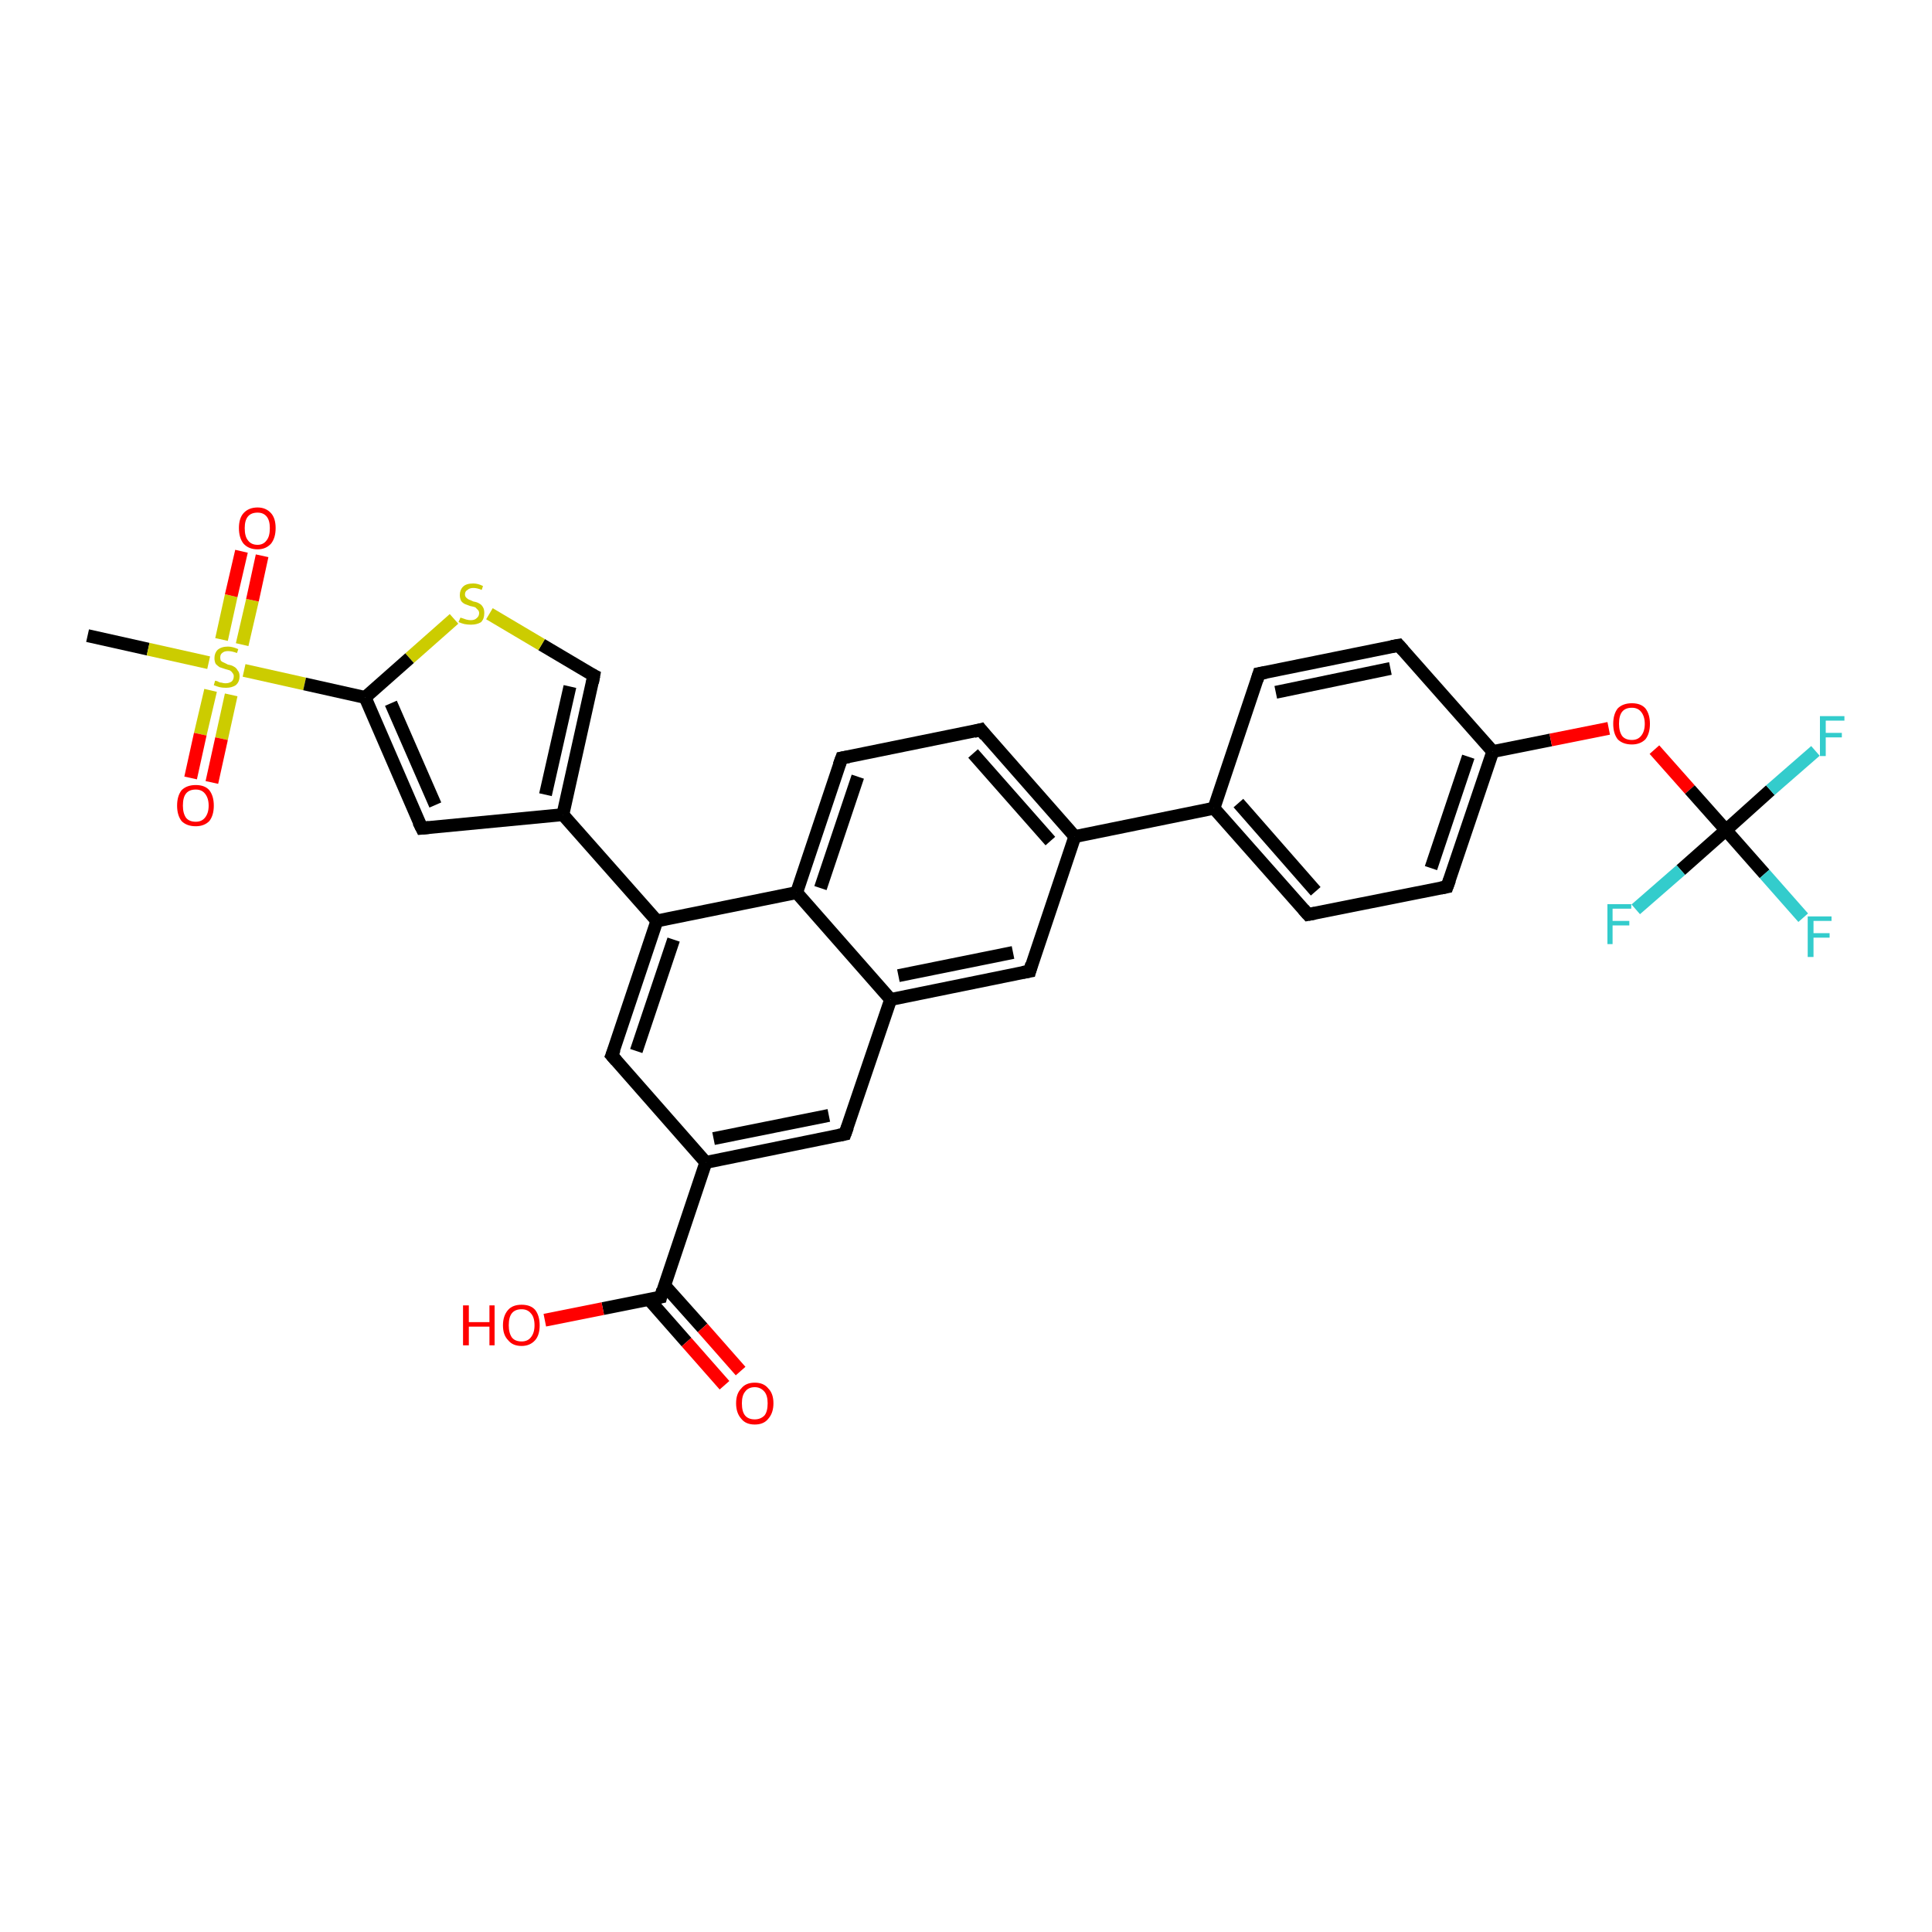 <?xml version='1.0' encoding='iso-8859-1'?>
<svg version='1.1' baseProfile='full'
              xmlns='http://www.w3.org/2000/svg'
                      xmlns:rdkit='http://www.rdkit.org/xml'
                      xmlns:xlink='http://www.w3.org/1999/xlink'
                  xml:space='preserve'
width='300px' height='300px' viewBox='0 0 300 300'>
<!-- END OF HEADER -->
<rect style='opacity:1.0;fill:#FFFFFF;stroke:none' width='300.0' height='300.0' x='0.0' y='0.0'> </rect>
<path class='bond-0 atom-0 atom-1' d='M 13.6,98.7 L 23.0,100.8' style='fill:none;fill-rule:evenodd;stroke:#000000;stroke-width:2.0px;stroke-linecap:butt;stroke-linejoin:miter;stroke-opacity:1' />
<path class='bond-0 atom-0 atom-1' d='M 23.0,100.8 L 32.4,102.9' style='fill:none;fill-rule:evenodd;stroke:#CCCC00;stroke-width:2.0px;stroke-linecap:butt;stroke-linejoin:miter;stroke-opacity:1' />
<path class='bond-1 atom-1 atom-2' d='M 32.7,107.2 L 31.1,114.0' style='fill:none;fill-rule:evenodd;stroke:#CCCC00;stroke-width:2.0px;stroke-linecap:butt;stroke-linejoin:miter;stroke-opacity:1' />
<path class='bond-1 atom-1 atom-2' d='M 31.1,114.0 L 29.6,120.8' style='fill:none;fill-rule:evenodd;stroke:#FF0000;stroke-width:2.0px;stroke-linecap:butt;stroke-linejoin:miter;stroke-opacity:1' />
<path class='bond-1 atom-1 atom-2' d='M 35.9,107.9 L 34.4,114.7' style='fill:none;fill-rule:evenodd;stroke:#CCCC00;stroke-width:2.0px;stroke-linecap:butt;stroke-linejoin:miter;stroke-opacity:1' />
<path class='bond-1 atom-1 atom-2' d='M 34.4,114.7 L 32.9,121.5' style='fill:none;fill-rule:evenodd;stroke:#FF0000;stroke-width:2.0px;stroke-linecap:butt;stroke-linejoin:miter;stroke-opacity:1' />
<path class='bond-2 atom-1 atom-3' d='M 37.6,100.1 L 39.2,93.2' style='fill:none;fill-rule:evenodd;stroke:#CCCC00;stroke-width:2.0px;stroke-linecap:butt;stroke-linejoin:miter;stroke-opacity:1' />
<path class='bond-2 atom-1 atom-3' d='M 39.2,93.2 L 40.7,86.3' style='fill:none;fill-rule:evenodd;stroke:#FF0000;stroke-width:2.0px;stroke-linecap:butt;stroke-linejoin:miter;stroke-opacity:1' />
<path class='bond-2 atom-1 atom-3' d='M 34.4,99.3 L 35.9,92.5' style='fill:none;fill-rule:evenodd;stroke:#CCCC00;stroke-width:2.0px;stroke-linecap:butt;stroke-linejoin:miter;stroke-opacity:1' />
<path class='bond-2 atom-1 atom-3' d='M 35.9,92.5 L 37.5,85.6' style='fill:none;fill-rule:evenodd;stroke:#FF0000;stroke-width:2.0px;stroke-linecap:butt;stroke-linejoin:miter;stroke-opacity:1' />
<path class='bond-3 atom-1 atom-4' d='M 37.9,104.1 L 47.3,106.2' style='fill:none;fill-rule:evenodd;stroke:#CCCC00;stroke-width:2.0px;stroke-linecap:butt;stroke-linejoin:miter;stroke-opacity:1' />
<path class='bond-3 atom-1 atom-4' d='M 47.3,106.2 L 56.7,108.3' style='fill:none;fill-rule:evenodd;stroke:#000000;stroke-width:2.0px;stroke-linecap:butt;stroke-linejoin:miter;stroke-opacity:1' />
<path class='bond-4 atom-4 atom-5' d='M 56.7,108.3 L 65.5,128.6' style='fill:none;fill-rule:evenodd;stroke:#000000;stroke-width:2.0px;stroke-linecap:butt;stroke-linejoin:miter;stroke-opacity:1' />
<path class='bond-4 atom-4 atom-5' d='M 60.7,109.2 L 67.6,125.0' style='fill:none;fill-rule:evenodd;stroke:#000000;stroke-width:2.0px;stroke-linecap:butt;stroke-linejoin:miter;stroke-opacity:1' />
<path class='bond-5 atom-5 atom-6' d='M 65.5,128.6 L 87.4,126.5' style='fill:none;fill-rule:evenodd;stroke:#000000;stroke-width:2.0px;stroke-linecap:butt;stroke-linejoin:miter;stroke-opacity:1' />
<path class='bond-6 atom-6 atom-7' d='M 87.4,126.5 L 102.0,143.0' style='fill:none;fill-rule:evenodd;stroke:#000000;stroke-width:2.0px;stroke-linecap:butt;stroke-linejoin:miter;stroke-opacity:1' />
<path class='bond-7 atom-7 atom-8' d='M 102.0,143.0 L 95.0,163.9' style='fill:none;fill-rule:evenodd;stroke:#000000;stroke-width:2.0px;stroke-linecap:butt;stroke-linejoin:miter;stroke-opacity:1' />
<path class='bond-7 atom-7 atom-8' d='M 104.6,145.9 L 98.8,163.2' style='fill:none;fill-rule:evenodd;stroke:#000000;stroke-width:2.0px;stroke-linecap:butt;stroke-linejoin:miter;stroke-opacity:1' />
<path class='bond-8 atom-8 atom-9' d='M 95.0,163.9 L 109.6,180.5' style='fill:none;fill-rule:evenodd;stroke:#000000;stroke-width:2.0px;stroke-linecap:butt;stroke-linejoin:miter;stroke-opacity:1' />
<path class='bond-9 atom-9 atom-10' d='M 109.6,180.5 L 102.6,201.4' style='fill:none;fill-rule:evenodd;stroke:#000000;stroke-width:2.0px;stroke-linecap:butt;stroke-linejoin:miter;stroke-opacity:1' />
<path class='bond-10 atom-10 atom-11' d='M 100.7,201.7 L 106.6,208.4' style='fill:none;fill-rule:evenodd;stroke:#000000;stroke-width:2.0px;stroke-linecap:butt;stroke-linejoin:miter;stroke-opacity:1' />
<path class='bond-10 atom-10 atom-11' d='M 106.6,208.4 L 112.5,215.1' style='fill:none;fill-rule:evenodd;stroke:#FF0000;stroke-width:2.0px;stroke-linecap:butt;stroke-linejoin:miter;stroke-opacity:1' />
<path class='bond-10 atom-10 atom-11' d='M 103.2,199.6 L 109.1,206.2' style='fill:none;fill-rule:evenodd;stroke:#000000;stroke-width:2.0px;stroke-linecap:butt;stroke-linejoin:miter;stroke-opacity:1' />
<path class='bond-10 atom-10 atom-11' d='M 109.1,206.2 L 115.0,212.9' style='fill:none;fill-rule:evenodd;stroke:#FF0000;stroke-width:2.0px;stroke-linecap:butt;stroke-linejoin:miter;stroke-opacity:1' />
<path class='bond-11 atom-10 atom-12' d='M 102.6,201.4 L 93.6,203.2' style='fill:none;fill-rule:evenodd;stroke:#000000;stroke-width:2.0px;stroke-linecap:butt;stroke-linejoin:miter;stroke-opacity:1' />
<path class='bond-11 atom-10 atom-12' d='M 93.6,203.2 L 84.6,205.0' style='fill:none;fill-rule:evenodd;stroke:#FF0000;stroke-width:2.0px;stroke-linecap:butt;stroke-linejoin:miter;stroke-opacity:1' />
<path class='bond-12 atom-9 atom-13' d='M 109.6,180.5 L 131.2,176.1' style='fill:none;fill-rule:evenodd;stroke:#000000;stroke-width:2.0px;stroke-linecap:butt;stroke-linejoin:miter;stroke-opacity:1' />
<path class='bond-12 atom-9 atom-13' d='M 110.8,176.8 L 128.7,173.2' style='fill:none;fill-rule:evenodd;stroke:#000000;stroke-width:2.0px;stroke-linecap:butt;stroke-linejoin:miter;stroke-opacity:1' />
<path class='bond-13 atom-13 atom-14' d='M 131.2,176.1 L 138.3,155.2' style='fill:none;fill-rule:evenodd;stroke:#000000;stroke-width:2.0px;stroke-linecap:butt;stroke-linejoin:miter;stroke-opacity:1' />
<path class='bond-14 atom-14 atom-15' d='M 138.3,155.2 L 159.9,150.8' style='fill:none;fill-rule:evenodd;stroke:#000000;stroke-width:2.0px;stroke-linecap:butt;stroke-linejoin:miter;stroke-opacity:1' />
<path class='bond-14 atom-14 atom-15' d='M 139.5,151.5 L 157.3,147.9' style='fill:none;fill-rule:evenodd;stroke:#000000;stroke-width:2.0px;stroke-linecap:butt;stroke-linejoin:miter;stroke-opacity:1' />
<path class='bond-15 atom-15 atom-16' d='M 159.9,150.8 L 166.9,129.9' style='fill:none;fill-rule:evenodd;stroke:#000000;stroke-width:2.0px;stroke-linecap:butt;stroke-linejoin:miter;stroke-opacity:1' />
<path class='bond-16 atom-16 atom-17' d='M 166.9,129.9 L 188.5,125.5' style='fill:none;fill-rule:evenodd;stroke:#000000;stroke-width:2.0px;stroke-linecap:butt;stroke-linejoin:miter;stroke-opacity:1' />
<path class='bond-17 atom-17 atom-18' d='M 188.5,125.5 L 203.1,142.0' style='fill:none;fill-rule:evenodd;stroke:#000000;stroke-width:2.0px;stroke-linecap:butt;stroke-linejoin:miter;stroke-opacity:1' />
<path class='bond-17 atom-17 atom-18' d='M 192.3,124.7 L 204.3,138.4' style='fill:none;fill-rule:evenodd;stroke:#000000;stroke-width:2.0px;stroke-linecap:butt;stroke-linejoin:miter;stroke-opacity:1' />
<path class='bond-18 atom-18 atom-19' d='M 203.1,142.0 L 224.7,137.7' style='fill:none;fill-rule:evenodd;stroke:#000000;stroke-width:2.0px;stroke-linecap:butt;stroke-linejoin:miter;stroke-opacity:1' />
<path class='bond-19 atom-19 atom-20' d='M 224.7,137.7 L 231.8,116.7' style='fill:none;fill-rule:evenodd;stroke:#000000;stroke-width:2.0px;stroke-linecap:butt;stroke-linejoin:miter;stroke-opacity:1' />
<path class='bond-19 atom-19 atom-20' d='M 222.2,134.8 L 228.0,117.5' style='fill:none;fill-rule:evenodd;stroke:#000000;stroke-width:2.0px;stroke-linecap:butt;stroke-linejoin:miter;stroke-opacity:1' />
<path class='bond-20 atom-20 atom-21' d='M 231.8,116.7 L 240.8,114.9' style='fill:none;fill-rule:evenodd;stroke:#000000;stroke-width:2.0px;stroke-linecap:butt;stroke-linejoin:miter;stroke-opacity:1' />
<path class='bond-20 atom-20 atom-21' d='M 240.8,114.9 L 249.8,113.1' style='fill:none;fill-rule:evenodd;stroke:#FF0000;stroke-width:2.0px;stroke-linecap:butt;stroke-linejoin:miter;stroke-opacity:1' />
<path class='bond-21 atom-21 atom-22' d='M 256.9,116.4 L 262.4,122.6' style='fill:none;fill-rule:evenodd;stroke:#FF0000;stroke-width:2.0px;stroke-linecap:butt;stroke-linejoin:miter;stroke-opacity:1' />
<path class='bond-21 atom-21 atom-22' d='M 262.4,122.6 L 268.0,128.9' style='fill:none;fill-rule:evenodd;stroke:#000000;stroke-width:2.0px;stroke-linecap:butt;stroke-linejoin:miter;stroke-opacity:1' />
<path class='bond-22 atom-22 atom-23' d='M 268.0,128.9 L 274.0,135.7' style='fill:none;fill-rule:evenodd;stroke:#000000;stroke-width:2.0px;stroke-linecap:butt;stroke-linejoin:miter;stroke-opacity:1' />
<path class='bond-22 atom-22 atom-23' d='M 274.0,135.7 L 280.0,142.5' style='fill:none;fill-rule:evenodd;stroke:#33CCCC;stroke-width:2.0px;stroke-linecap:butt;stroke-linejoin:miter;stroke-opacity:1' />
<path class='bond-23 atom-22 atom-24' d='M 268.0,128.9 L 274.9,122.7' style='fill:none;fill-rule:evenodd;stroke:#000000;stroke-width:2.0px;stroke-linecap:butt;stroke-linejoin:miter;stroke-opacity:1' />
<path class='bond-23 atom-22 atom-24' d='M 274.9,122.7 L 281.9,116.6' style='fill:none;fill-rule:evenodd;stroke:#33CCCC;stroke-width:2.0px;stroke-linecap:butt;stroke-linejoin:miter;stroke-opacity:1' />
<path class='bond-24 atom-22 atom-25' d='M 268.0,128.9 L 261.0,135.1' style='fill:none;fill-rule:evenodd;stroke:#000000;stroke-width:2.0px;stroke-linecap:butt;stroke-linejoin:miter;stroke-opacity:1' />
<path class='bond-24 atom-22 atom-25' d='M 261.0,135.1 L 254.0,141.2' style='fill:none;fill-rule:evenodd;stroke:#33CCCC;stroke-width:2.0px;stroke-linecap:butt;stroke-linejoin:miter;stroke-opacity:1' />
<path class='bond-25 atom-20 atom-26' d='M 231.8,116.7 L 217.2,100.2' style='fill:none;fill-rule:evenodd;stroke:#000000;stroke-width:2.0px;stroke-linecap:butt;stroke-linejoin:miter;stroke-opacity:1' />
<path class='bond-26 atom-26 atom-27' d='M 217.2,100.2 L 195.5,104.6' style='fill:none;fill-rule:evenodd;stroke:#000000;stroke-width:2.0px;stroke-linecap:butt;stroke-linejoin:miter;stroke-opacity:1' />
<path class='bond-26 atom-26 atom-27' d='M 215.9,103.8 L 198.1,107.5' style='fill:none;fill-rule:evenodd;stroke:#000000;stroke-width:2.0px;stroke-linecap:butt;stroke-linejoin:miter;stroke-opacity:1' />
<path class='bond-27 atom-16 atom-28' d='M 166.9,129.9 L 152.3,113.3' style='fill:none;fill-rule:evenodd;stroke:#000000;stroke-width:2.0px;stroke-linecap:butt;stroke-linejoin:miter;stroke-opacity:1' />
<path class='bond-27 atom-16 atom-28' d='M 163.1,130.6 L 151.1,117.0' style='fill:none;fill-rule:evenodd;stroke:#000000;stroke-width:2.0px;stroke-linecap:butt;stroke-linejoin:miter;stroke-opacity:1' />
<path class='bond-28 atom-28 atom-29' d='M 152.3,113.3 L 130.7,117.7' style='fill:none;fill-rule:evenodd;stroke:#000000;stroke-width:2.0px;stroke-linecap:butt;stroke-linejoin:miter;stroke-opacity:1' />
<path class='bond-29 atom-29 atom-30' d='M 130.7,117.7 L 123.7,138.6' style='fill:none;fill-rule:evenodd;stroke:#000000;stroke-width:2.0px;stroke-linecap:butt;stroke-linejoin:miter;stroke-opacity:1' />
<path class='bond-29 atom-29 atom-30' d='M 133.2,120.6 L 127.4,137.9' style='fill:none;fill-rule:evenodd;stroke:#000000;stroke-width:2.0px;stroke-linecap:butt;stroke-linejoin:miter;stroke-opacity:1' />
<path class='bond-30 atom-6 atom-31' d='M 87.4,126.5 L 92.2,104.9' style='fill:none;fill-rule:evenodd;stroke:#000000;stroke-width:2.0px;stroke-linecap:butt;stroke-linejoin:miter;stroke-opacity:1' />
<path class='bond-30 atom-6 atom-31' d='M 84.7,123.4 L 88.5,106.6' style='fill:none;fill-rule:evenodd;stroke:#000000;stroke-width:2.0px;stroke-linecap:butt;stroke-linejoin:miter;stroke-opacity:1' />
<path class='bond-31 atom-31 atom-32' d='M 92.2,104.9 L 84.1,100.1' style='fill:none;fill-rule:evenodd;stroke:#000000;stroke-width:2.0px;stroke-linecap:butt;stroke-linejoin:miter;stroke-opacity:1' />
<path class='bond-31 atom-31 atom-32' d='M 84.1,100.1 L 76.0,95.3' style='fill:none;fill-rule:evenodd;stroke:#CCCC00;stroke-width:2.0px;stroke-linecap:butt;stroke-linejoin:miter;stroke-opacity:1' />
<path class='bond-32 atom-32 atom-4' d='M 70.5,96.1 L 63.6,102.2' style='fill:none;fill-rule:evenodd;stroke:#CCCC00;stroke-width:2.0px;stroke-linecap:butt;stroke-linejoin:miter;stroke-opacity:1' />
<path class='bond-32 atom-32 atom-4' d='M 63.6,102.2 L 56.7,108.3' style='fill:none;fill-rule:evenodd;stroke:#000000;stroke-width:2.0px;stroke-linecap:butt;stroke-linejoin:miter;stroke-opacity:1' />
<path class='bond-33 atom-30 atom-7' d='M 123.7,138.6 L 102.0,143.0' style='fill:none;fill-rule:evenodd;stroke:#000000;stroke-width:2.0px;stroke-linecap:butt;stroke-linejoin:miter;stroke-opacity:1' />
<path class='bond-34 atom-30 atom-14' d='M 123.7,138.6 L 138.3,155.2' style='fill:none;fill-rule:evenodd;stroke:#000000;stroke-width:2.0px;stroke-linecap:butt;stroke-linejoin:miter;stroke-opacity:1' />
<path class='bond-35 atom-27 atom-17' d='M 195.5,104.6 L 188.5,125.5' style='fill:none;fill-rule:evenodd;stroke:#000000;stroke-width:2.0px;stroke-linecap:butt;stroke-linejoin:miter;stroke-opacity:1' />
<path d='M 65.0,127.6 L 65.5,128.6 L 66.6,128.5' style='fill:none;stroke:#000000;stroke-width:2.0px;stroke-linecap:butt;stroke-linejoin:miter;stroke-opacity:1;' />
<path d='M 95.4,162.9 L 95.0,163.9 L 95.7,164.7' style='fill:none;stroke:#000000;stroke-width:2.0px;stroke-linecap:butt;stroke-linejoin:miter;stroke-opacity:1;' />
<path d='M 102.9,200.3 L 102.6,201.4 L 102.1,201.5' style='fill:none;stroke:#000000;stroke-width:2.0px;stroke-linecap:butt;stroke-linejoin:miter;stroke-opacity:1;' />
<path d='M 130.2,176.3 L 131.2,176.1 L 131.6,175.0' style='fill:none;stroke:#000000;stroke-width:2.0px;stroke-linecap:butt;stroke-linejoin:miter;stroke-opacity:1;' />
<path d='M 158.8,151.0 L 159.9,150.8 L 160.2,149.7' style='fill:none;stroke:#000000;stroke-width:2.0px;stroke-linecap:butt;stroke-linejoin:miter;stroke-opacity:1;' />
<path d='M 202.4,141.2 L 203.1,142.0 L 204.2,141.8' style='fill:none;stroke:#000000;stroke-width:2.0px;stroke-linecap:butt;stroke-linejoin:miter;stroke-opacity:1;' />
<path d='M 223.7,137.9 L 224.7,137.7 L 225.1,136.6' style='fill:none;stroke:#000000;stroke-width:2.0px;stroke-linecap:butt;stroke-linejoin:miter;stroke-opacity:1;' />
<path d='M 217.9,101.0 L 217.2,100.2 L 216.1,100.4' style='fill:none;stroke:#000000;stroke-width:2.0px;stroke-linecap:butt;stroke-linejoin:miter;stroke-opacity:1;' />
<path d='M 196.6,104.4 L 195.5,104.6 L 195.2,105.6' style='fill:none;stroke:#000000;stroke-width:2.0px;stroke-linecap:butt;stroke-linejoin:miter;stroke-opacity:1;' />
<path d='M 153.0,114.2 L 152.3,113.3 L 151.2,113.6' style='fill:none;stroke:#000000;stroke-width:2.0px;stroke-linecap:butt;stroke-linejoin:miter;stroke-opacity:1;' />
<path d='M 131.8,117.5 L 130.7,117.7 L 130.3,118.8' style='fill:none;stroke:#000000;stroke-width:2.0px;stroke-linecap:butt;stroke-linejoin:miter;stroke-opacity:1;' />
<path d='M 92.0,106.0 L 92.2,104.9 L 91.8,104.7' style='fill:none;stroke:#000000;stroke-width:2.0px;stroke-linecap:butt;stroke-linejoin:miter;stroke-opacity:1;' />
<path class='atom-1' d='M 33.4 105.7
Q 33.5 105.7, 33.8 105.8
Q 34.1 106.0, 34.4 106.0
Q 34.7 106.1, 35.0 106.1
Q 35.6 106.1, 36.0 105.8
Q 36.3 105.5, 36.3 105.0
Q 36.3 104.7, 36.1 104.5
Q 36.0 104.3, 35.7 104.1
Q 35.4 104.0, 35.0 103.9
Q 34.4 103.7, 34.1 103.6
Q 33.8 103.4, 33.5 103.1
Q 33.3 102.7, 33.3 102.2
Q 33.3 101.4, 33.8 100.9
Q 34.4 100.4, 35.4 100.4
Q 36.1 100.4, 37.0 100.8
L 36.8 101.4
Q 36.0 101.1, 35.4 101.1
Q 34.8 101.1, 34.5 101.4
Q 34.2 101.6, 34.2 102.1
Q 34.2 102.4, 34.3 102.6
Q 34.5 102.8, 34.8 102.9
Q 35.0 103.0, 35.4 103.2
Q 36.0 103.3, 36.3 103.5
Q 36.7 103.7, 36.9 104.1
Q 37.2 104.4, 37.2 105.0
Q 37.2 105.9, 36.6 106.4
Q 36.0 106.8, 35.1 106.8
Q 34.5 106.8, 34.1 106.7
Q 33.7 106.6, 33.2 106.4
L 33.4 105.7
' fill='#CCCC00'/>
<path class='atom-2' d='M 27.5 125.1
Q 27.5 123.6, 28.2 122.7
Q 29.0 121.9, 30.4 121.9
Q 31.8 121.9, 32.5 122.7
Q 33.2 123.6, 33.2 125.1
Q 33.2 126.6, 32.5 127.5
Q 31.7 128.3, 30.4 128.3
Q 29.0 128.3, 28.2 127.5
Q 27.5 126.6, 27.5 125.1
M 30.4 127.6
Q 31.3 127.6, 31.8 127.0
Q 32.4 126.3, 32.4 125.1
Q 32.4 123.9, 31.8 123.2
Q 31.3 122.6, 30.4 122.6
Q 29.4 122.6, 28.9 123.2
Q 28.4 123.8, 28.4 125.1
Q 28.4 126.3, 28.9 127.0
Q 29.4 127.6, 30.4 127.6
' fill='#FF0000'/>
<path class='atom-3' d='M 37.1 82.0
Q 37.1 80.5, 37.8 79.7
Q 38.6 78.8, 40.0 78.8
Q 41.3 78.8, 42.1 79.7
Q 42.8 80.5, 42.8 82.0
Q 42.8 83.5, 42.1 84.4
Q 41.3 85.3, 40.0 85.3
Q 38.6 85.3, 37.8 84.4
Q 37.1 83.5, 37.1 82.0
M 40.0 84.6
Q 40.9 84.6, 41.4 83.9
Q 41.9 83.3, 41.9 82.0
Q 41.9 80.8, 41.4 80.2
Q 40.9 79.6, 40.0 79.6
Q 39.0 79.6, 38.5 80.2
Q 38.0 80.8, 38.0 82.0
Q 38.0 83.3, 38.5 83.9
Q 39.0 84.6, 40.0 84.6
' fill='#FF0000'/>
<path class='atom-11' d='M 114.3 217.9
Q 114.3 216.4, 115.1 215.6
Q 115.8 214.7, 117.2 214.7
Q 118.6 214.7, 119.3 215.6
Q 120.1 216.4, 120.1 217.9
Q 120.1 219.4, 119.3 220.3
Q 118.6 221.2, 117.2 221.2
Q 115.8 221.2, 115.1 220.3
Q 114.3 219.4, 114.3 217.9
M 117.2 220.4
Q 118.1 220.4, 118.7 219.8
Q 119.2 219.2, 119.2 217.9
Q 119.2 216.7, 118.7 216.1
Q 118.1 215.4, 117.2 215.4
Q 116.2 215.4, 115.7 216.1
Q 115.2 216.7, 115.2 217.9
Q 115.2 219.2, 115.7 219.8
Q 116.2 220.4, 117.2 220.4
' fill='#FF0000'/>
<path class='atom-12' d='M 71.9 202.7
L 72.8 202.7
L 72.8 205.3
L 76.0 205.3
L 76.0 202.7
L 76.8 202.7
L 76.8 208.9
L 76.0 208.9
L 76.0 206.0
L 72.8 206.0
L 72.8 208.9
L 71.9 208.9
L 71.9 202.7
' fill='#FF0000'/>
<path class='atom-12' d='M 78.1 205.8
Q 78.1 204.3, 78.9 203.4
Q 79.6 202.6, 81.0 202.6
Q 82.4 202.6, 83.1 203.4
Q 83.8 204.3, 83.8 205.8
Q 83.8 207.3, 83.1 208.1
Q 82.3 209.0, 81.0 209.0
Q 79.6 209.0, 78.9 208.1
Q 78.1 207.3, 78.1 205.8
M 81.0 208.3
Q 81.9 208.3, 82.4 207.7
Q 83.0 207.0, 83.0 205.8
Q 83.0 204.5, 82.4 203.9
Q 81.9 203.3, 81.0 203.3
Q 80.0 203.3, 79.5 203.9
Q 79.0 204.5, 79.0 205.8
Q 79.0 207.0, 79.5 207.7
Q 80.0 208.3, 81.0 208.3
' fill='#FF0000'/>
<path class='atom-21' d='M 250.5 112.4
Q 250.5 110.9, 251.2 110.0
Q 252.0 109.2, 253.4 109.2
Q 254.8 109.2, 255.5 110.0
Q 256.2 110.9, 256.2 112.4
Q 256.2 113.9, 255.5 114.8
Q 254.7 115.6, 253.4 115.6
Q 252.0 115.6, 251.2 114.8
Q 250.5 113.9, 250.5 112.4
M 253.4 114.9
Q 254.3 114.9, 254.8 114.3
Q 255.4 113.6, 255.4 112.4
Q 255.4 111.2, 254.8 110.5
Q 254.3 109.9, 253.4 109.9
Q 252.4 109.9, 251.9 110.5
Q 251.4 111.1, 251.4 112.4
Q 251.4 113.6, 251.9 114.3
Q 252.4 114.9, 253.4 114.9
' fill='#FF0000'/>
<path class='atom-23' d='M 280.7 142.3
L 284.4 142.3
L 284.4 143.0
L 281.6 143.0
L 281.6 144.9
L 284.1 144.9
L 284.1 145.6
L 281.6 145.6
L 281.6 148.6
L 280.7 148.6
L 280.7 142.3
' fill='#33CCCC'/>
<path class='atom-24' d='M 282.6 111.2
L 286.4 111.2
L 286.4 111.9
L 283.5 111.9
L 283.5 113.8
L 286.0 113.8
L 286.0 114.5
L 283.5 114.5
L 283.5 117.4
L 282.6 117.4
L 282.6 111.2
' fill='#33CCCC'/>
<path class='atom-25' d='M 249.6 140.4
L 253.3 140.4
L 253.3 141.1
L 250.4 141.1
L 250.4 143.0
L 253.0 143.0
L 253.0 143.7
L 250.4 143.7
L 250.4 146.6
L 249.6 146.6
L 249.6 140.4
' fill='#33CCCC'/>
<path class='atom-32' d='M 71.5 95.9
Q 71.5 95.9, 71.8 96.0
Q 72.1 96.1, 72.4 96.2
Q 72.8 96.3, 73.1 96.3
Q 73.7 96.3, 74.0 96.0
Q 74.4 95.7, 74.4 95.2
Q 74.4 94.9, 74.2 94.7
Q 74.0 94.5, 73.8 94.3
Q 73.5 94.2, 73.0 94.1
Q 72.5 93.9, 72.2 93.8
Q 71.8 93.6, 71.6 93.3
Q 71.4 92.9, 71.4 92.4
Q 71.4 91.6, 71.9 91.1
Q 72.4 90.6, 73.5 90.6
Q 74.2 90.6, 75.0 91.0
L 74.8 91.6
Q 74.1 91.3, 73.5 91.3
Q 72.9 91.3, 72.6 91.6
Q 72.2 91.8, 72.2 92.3
Q 72.2 92.6, 72.4 92.8
Q 72.6 93.0, 72.8 93.1
Q 73.1 93.2, 73.5 93.4
Q 74.1 93.5, 74.4 93.7
Q 74.8 93.9, 75.0 94.3
Q 75.2 94.6, 75.2 95.2
Q 75.2 96.1, 74.7 96.6
Q 74.1 97.0, 73.1 97.0
Q 72.6 97.0, 72.1 96.9
Q 71.7 96.8, 71.2 96.6
L 71.5 95.9
' fill='#CCCC00'/>
</svg>
